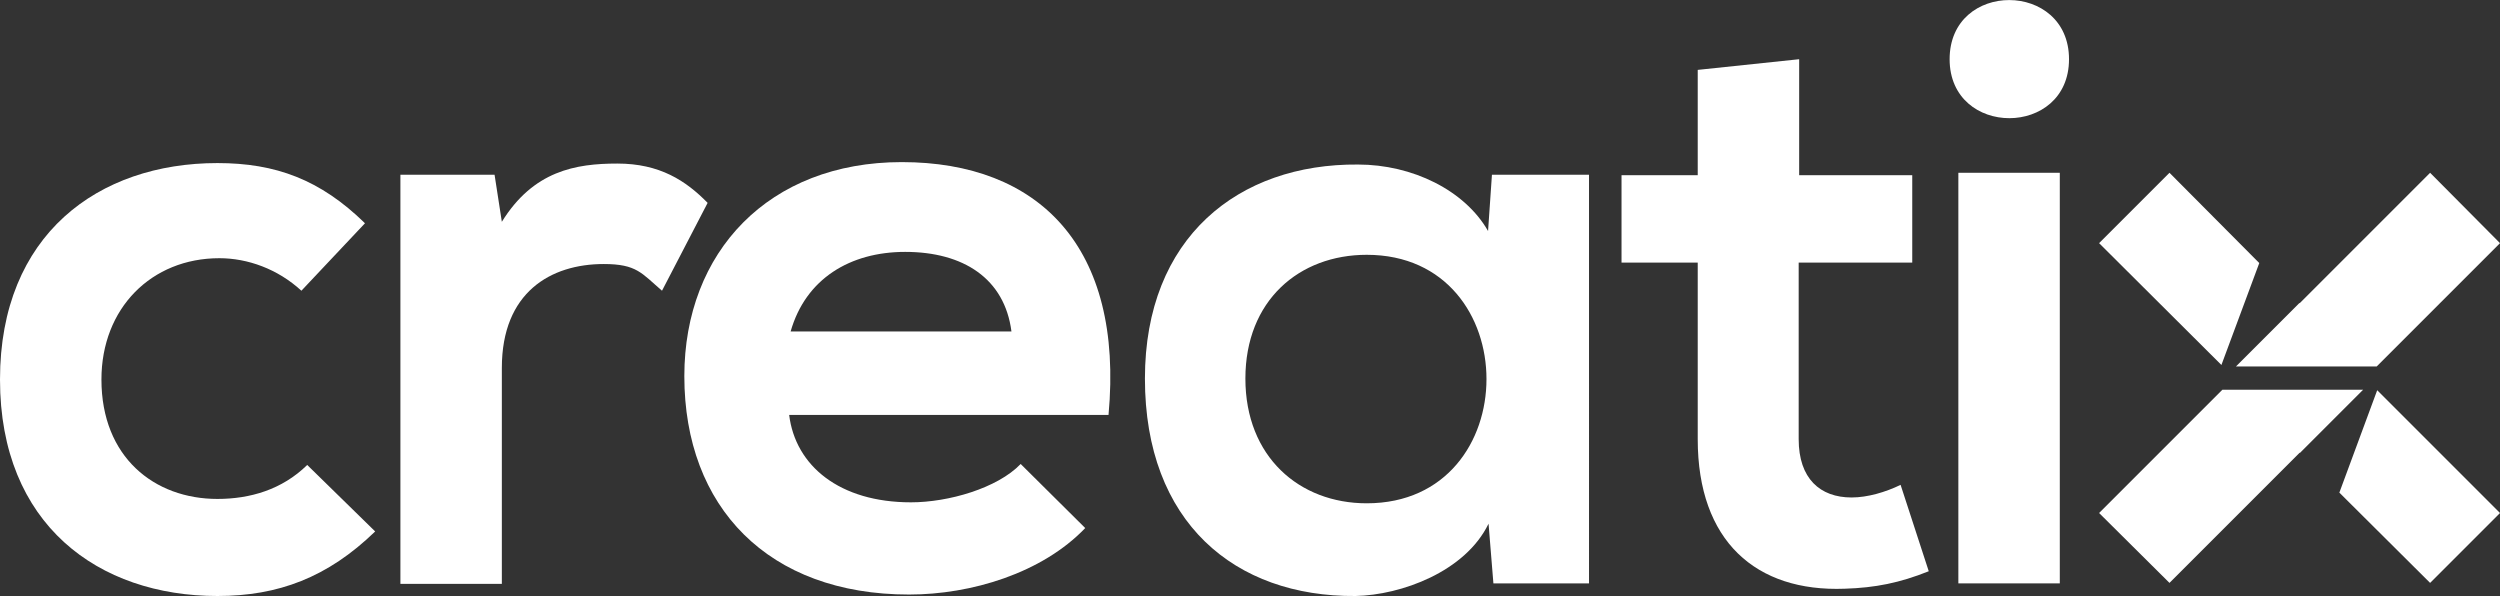<?xml version="1.0" encoding="utf-8"?>
<!-- Generator: Adobe Illustrator 21.0.0, SVG Export Plug-In . SVG Version: 6.00 Build 0)  -->
<svg version="1.1" id="Layer_1" xmlns="http://www.w3.org/2000/svg" xmlns:xlink="http://www.w3.org/1999/xlink" x="0px" y="0px"
	 viewBox="0 0 515.1 122.8" style="enable-background:new 0 0 515.1 122.8;" xml:space="preserve">
<rect x="0" y="0" width="515.1" height="122.8" fill="#333333" stroke="none"/>
<style type="text/css">
	.st0{fill:#FFFFFF;}
</style>
<g>
	<path class="st0" d="M44.8,102.8c-13,0-23.9-8.6-23.9-24.6c0-14.7,10.3-25,24.3-25c5.8,0,12,2.2,16.9,6.7L75.2,46
		C66,37,56.8,33.6,44.8,33.6C20.3,33.6,0,48.3,0,78.2c0,29.9,20.3,44.6,44.8,44.6c12.5,0,22.7-3.8,32.5-13.3l-14-13.7
		C58.1,100.9,51.5,102.8,44.8,102.8z"/>
	<path class="st0" d="M127.2,33.7c-8.6,0-17.3,1.5-23.8,12l-1.5-9.7H82.5v84.3h20.9V75.8c0-15.6,10.1-21.4,21-21.4
		c6.8,0,7.8,1.9,12,5.5l9.4-18.1C141.3,37.2,135.9,33.7,127.2,33.7z"/>
	<path class="st0" d="M185.8,33.4c-27.4,0-44.8,18.5-44.8,44.1c0,27,17.3,45,46.3,45c12.8,0,27.4-4.4,36.3-13.7l-13.3-13.2
		c-4.8,5-14.9,7.9-22.6,7.9c-14.7,0-23.8-7.5-25.1-18h65.8C231.6,50.8,214,33.4,185.8,33.4z M162.9,68.3
		c3.1-10.9,12.3-16.4,23.6-16.4c12,0,20.5,5.5,21.9,16.4H162.9z"/>
	<path class="st0" d="M306.6,47.6c-4.8-8.4-15.6-13.7-26.8-13.7c-24.6-0.2-43.9,15-43.9,44.1c0,29.6,18.5,45,43.4,44.8
		c9.4-0.2,22.6-5,27.4-14.9l1,12.3h19.7V36h-20L306.6,47.6z M281.6,103.7c-13.9,0-25-9.6-25-25.7c0-16.1,11.1-25.5,25-25.5
		C314.5,52.5,314.5,103.7,281.6,103.7z"/>
	<path class="st0" d="M381.5,102.5c-6.5,0-10.9-3.9-10.9-12V54.1H394v-18h-23.3V12.2l-20.9,2.2v21.7h-15.7v18h15.7v36.4
		c0,21,12,31.5,30.3,30.8c6.3-0.2,11.3-1.2,17.3-3.6l-5.8-17.8C388.5,101.4,384.8,102.5,381.5,102.5z"/>
	<rect x="403.5" y="35.6" class="st0" width="20.9" height="84.6"/>
	<path class="st0" d="M401.7,12.2c0,16.2,24.6,16.2,24.6,0S401.7-4.1,401.7,12.2z"/>
	<polygon class="st0" points="465.5,54.2 447,35.6 432.5,50.1 457.7,75.2 	"/>
	<polygon class="st0" points="515.1,50.1 500.7,35.6 473.8,62.5 473.8,62.4 460.7,75.5 489.7,75.5 	"/>
	<polygon class="st0" points="482,101.5 500.7,120.1 515.1,105.7 489.8,80.4 	"/>
	<polygon class="st0" points="457.9,80.3 432.5,105.7 447,120.1 473.8,93.3 473.9,93.3 486.9,80.3 	"/>
	<path class="st0" d="M455.9,82.3"/>
	<path class="st0" d="M491.6,73.6"/>
</g>
</svg>
